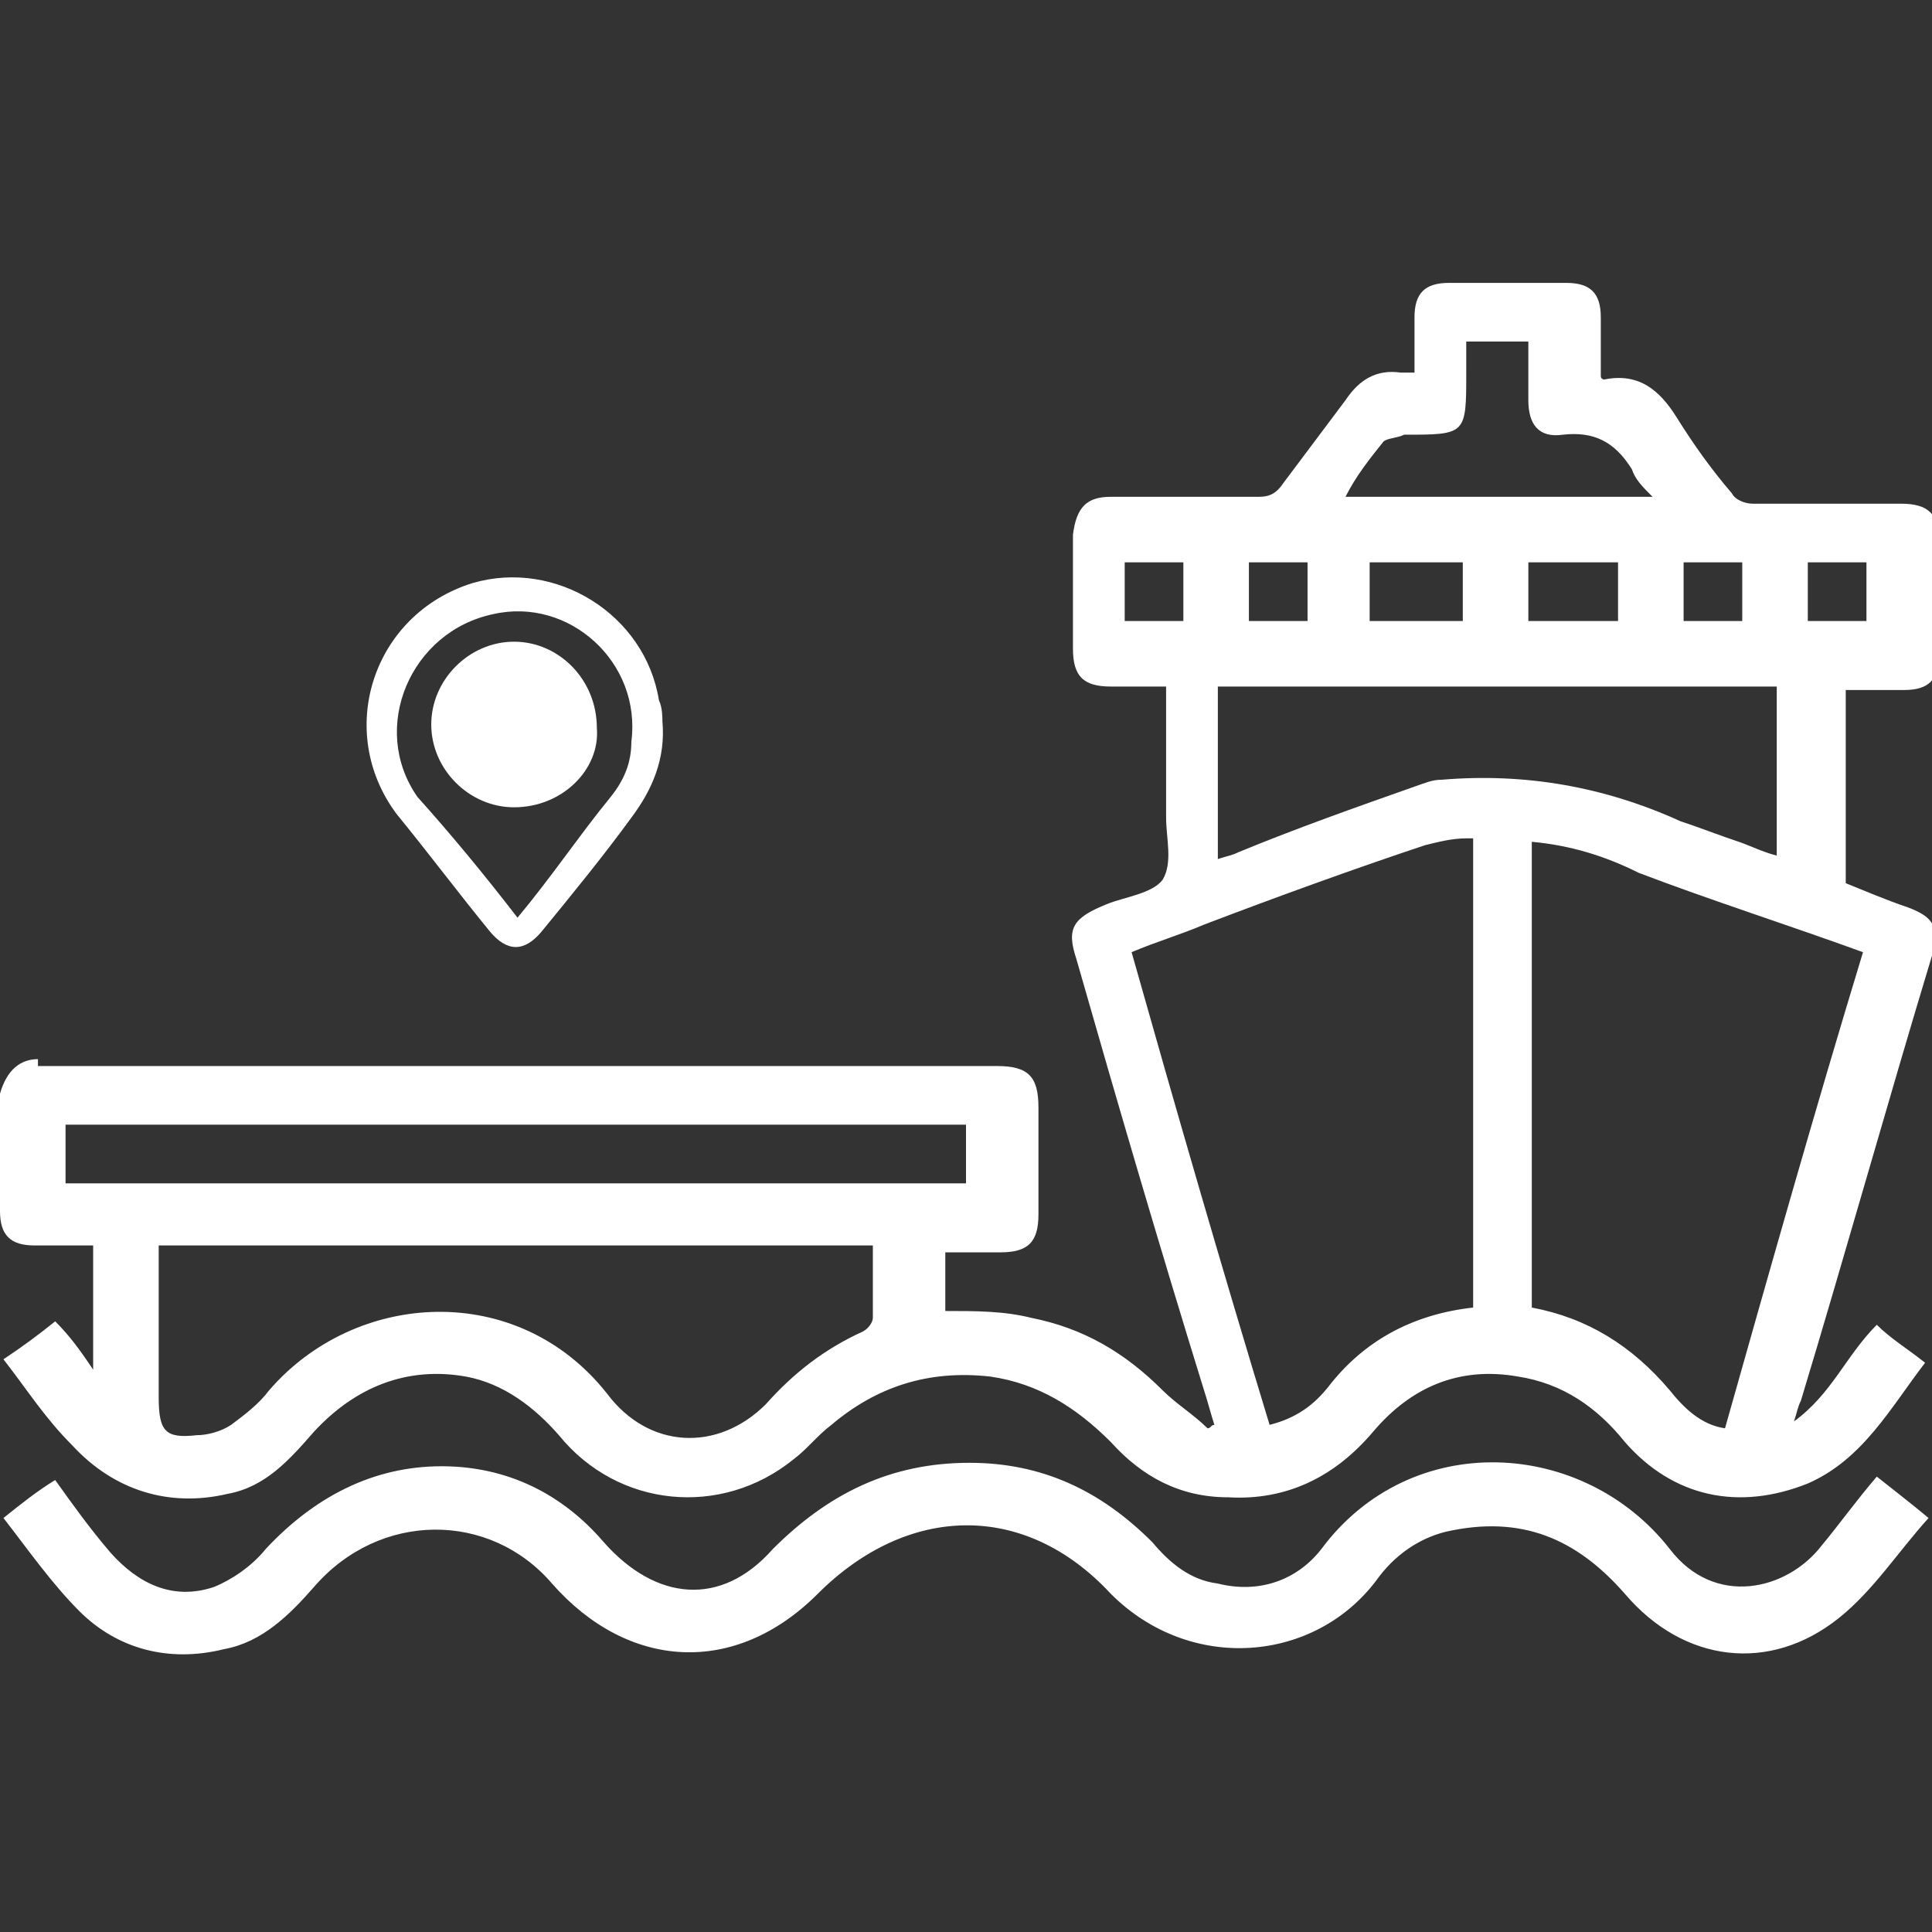 <svg width="56" height="56" viewBox="0 0 56 56" fill="none" xmlns="http://www.w3.org/2000/svg">
<rect x="0" y="0" width="56" height="56" fill="#333333" stroke="none"/>
<style type="text/css">
	.st0{fill:#FFFFFF;}
</style>
<g>
	<g>
		<path class="st0" d="M54.4,42.8c0.5,0.4,0.9,0.7,1.5,1.2c-0.9,1-1.6,2.1-2.6,2.9c-2,1.6-4.5,1.3-6.2-0.7c-1.4-1.6-3-2.3-5.2-1.8
			c-0.8,0.2-1.5,0.7-2,1.4c-1.8,2.4-5.4,2.7-7.7,0.4c-2.5-2.7-5.9-2.6-8.5,0c-2.4,2.4-5.5,2.2-7.7-0.3c-1.8-2.1-5-2.1-6.9,0.1
			c-0.7,0.8-1.5,1.6-2.6,1.8c-1.6,0.4-3.1,0-4.2-1.1c-0.8-0.8-1.5-1.8-2.2-2.7c0.5-0.4,1-0.8,1.5-1.1c0.5,0.7,1,1.4,1.6,2.1
			c0.8,0.9,1.8,1.4,3,1c0.5-0.2,1.1-0.6,1.5-1.1c1.4-1.5,3.1-2.4,5.1-2.4c1.9,0,3.5,0.8,4.7,2.2c1.5,1.7,3.4,1.9,4.9,0.2
			c1.6-1.6,3.4-2.5,5.7-2.5c2.1,0,3.8,0.8,5.3,2.3c0.5,0.6,1.1,1.1,1.9,1.2c1.2,0.3,2.3-0.1,3-1c2.6-3.5,7.6-3.2,10.1,0
			c1.3,1.7,3.4,1.2,4.4-0.1C53.3,44.2,53.8,43.5,54.4,42.8z"/>
		<path class="st0" d="M1.1,30.7c-0.5,0-0.9,0.3-1.1,1c0,0,0,2.2,0,3.4c0,0.7,0.3,1,1,1c0.6,0,1.1,0,1.7,0c0,0.6,0,1.2,0,1.8
			c0,0.6,0,1.1,0,1.8c-0.4-0.6-0.7-1-1.1-1.4c-0.5,0.4-0.9,0.7-1.5,1.1c0.7,0.9,1.2,1.7,2,2.5c1.2,1.3,2.8,1.8,4.5,1.4
			c1.1-0.2,1.8-1,2.5-1.8c1.2-1.3,2.7-1.9,4.4-1.6c1.1,0.2,2,0.9,2.7,1.7c1.7,2.1,4.7,2.4,6.8,0.7c0.4-0.3,0.7-0.7,1.1-1
			c1.3-1.1,2.8-1.6,4.6-1.4c1.4,0.2,2.5,0.9,3.5,1.9c0.9,1,2,1.6,3.4,1.6c1.7,0.1,3.1-0.6,4.2-1.9c1.1-1.3,2.5-1.9,4.2-1.6
			c1.3,0.2,2.3,0.9,3.1,1.9c1.4,1.6,3.3,2,5.3,1.2c1.6-0.7,2.4-2.2,3.4-3.5c-0.5-0.4-1-0.7-1.4-1.1c-0.9,0.9-1.3,2-2.4,2.8
			c0.1-0.3,0.1-0.4,0.2-0.6c1.3-4.3,2.5-8.6,3.8-12.9c0.2-0.8,0.1-1.1-0.7-1.4c-0.6-0.2-1.3-0.5-1.8-0.7c0-1.9,0-3.7,0-5.6
			c0.6,0,1.1,0,1.7,0c0.7,0,1-0.3,1-1c0-1.1,0-2.2,0-3.3c0-0.8-0.3-1.1-1.1-1.1c-1.4,0-2.9,0-4.3,0c-0.2,0-0.5-0.1-0.6-0.3
			c-0.6-0.7-1.1-1.4-1.6-2.2c-0.5-0.8-1.1-1.3-2.1-1.1c0,0-0.1,0-0.1-0.1c0,0,0,0,0-0.1c0-0.5,0-1.1,0-1.6c0-0.7-0.3-1-1-1
			c-1.1,0-2.3,0-3.4,0c-0.7,0-1,0.3-1,1c0,0.5,0,1.1,0,1.6c-0.2,0-0.3,0-0.4,0c-0.7-0.1-1.2,0.2-1.6,0.8c-0.6,0.8-1.2,1.6-1.8,2.4
			c-0.2,0.3-0.4,0.4-0.7,0.4c-1.4,0-2.9,0-4.3,0c-0.7,0-1,0.3-1.1,1.1c0,1.1,0,2.2,0,3.3c0,0.8,0.3,1.1,1.1,1.1c0.5,0,1,0,1.6,0
			c0,1.3,0,2.5,0,3.8c0,0.6,0.2,1.3-0.1,1.8c-0.3,0.4-1.1,0.5-1.6,0.7c-1,0.4-1.2,0.7-0.9,1.6c1.2,4.2,2.4,8.3,3.7,12.5
			c0.1,0.3,0.2,0.7,0.3,1c-0.1,0-0.1,0.1-0.2,0.1c-0.4-0.4-0.9-0.7-1.3-1.1c-1.1-1.1-2.3-1.8-3.8-2.1c-0.8-0.2-1.6-0.2-2.5-0.2
			c0-0.6,0-1.1,0-1.7c0.1,0,0.1,0,0.1,0c0.5,0,1,0,1.5,0c0.8,0,1.1-0.3,1.1-1.1c0-1,0-2.1,0-3.1c0-0.9-0.3-1.2-1.2-1.2H1.1z
			 M1.9,34.3c0-0.6,0-1.1,0-1.7c8.7,0,17.4,0,26.1,0c0,0.6,0,1.2,0,1.7C19.3,34.3,10.6,34.3,1.9,34.3z M25.3,38.2
			c0,0.1-0.1,0.3-0.3,0.4c-1.1,0.5-2,1.2-2.8,2.1c-1.4,1.4-3.4,1.3-4.6-0.3c-2.6-3.3-7.3-3-9.8-0.1c-0.3,0.4-0.7,0.7-1.1,1
			c-0.3,0.2-0.7,0.3-1,0.3c-0.9,0.1-1.1-0.1-1.1-1.1c0-1.4,0-2.8,0-4.2c0,0,0-0.1,0-0.2c6.9,0,13.8,0,20.7,0
			C25.3,36.8,25.3,37.5,25.3,38.2z M48.8,16.3c0.6,0,1.1,0,1.7,0c0,0.6,0,1.1,0,1.7c-0.6,0-1.1,0-1.7,0
			C48.8,17.4,48.8,16.9,48.8,16.3z M40.1,12.8c0.1-0.1,0.4-0.1,0.6-0.2c1.8,0,1.8,0,1.8-1.8c0-0.3,0-0.6,0-0.9c0.6,0,1.2,0,1.8,0
			c0,0.6,0,1.1,0,1.7c0,0.7,0.3,1.1,1,1c0.9-0.1,1.5,0.2,2,1c0.1,0.3,0.3,0.5,0.6,0.8c-3,0-5.9,0-8.9,0
			C39.3,13.8,39.7,13.3,40.1,12.8z M46.9,16.3c0,0.6,0,1.1,0,1.7c-0.9,0-1.7,0-2.6,0c0-0.6,0-1.2,0-1.7C45.2,16.3,46,16.3,46.9,16.3
			z M42.4,16.3c0,0.6,0,1.1,0,1.7c-0.9,0-1.8,0-2.7,0c0-0.6,0-1.1,0-1.7C40.6,16.3,41.5,16.3,42.4,16.3z M36.2,16.3
			c0.6,0,1.1,0,1.7,0c0,0.6,0,1.1,0,1.7c-0.6,0-1.1,0-1.7,0C36.2,17.4,36.2,16.9,36.2,16.3z M35.3,19.9c5.4,0,10.8,0,16.2,0
			c0,1.6,0,3.2,0,4.9c-0.4-0.1-0.8-0.3-1.1-0.4c-0.6-0.2-1.1-0.4-1.7-0.6c-2.2-1-4.5-1.4-6.9-1.2c-0.3,0-0.5,0.1-0.8,0.2
			c-1.7,0.6-3.4,1.2-5.1,1.9c-0.2,0.1-0.3,0.1-0.6,0.2C35.3,23.1,35.3,21.5,35.3,19.9z M32.6,18c0-0.6,0-1.1,0-1.7
			c0.6,0,1.1,0,1.7,0c0,0.6,0,1.1,0,1.7C33.7,18,33.2,18,32.6,18z M38.5,40.2c-0.4,0.5-0.9,0.9-1.7,1.1c-1.4-4.6-2.7-9.1-4-13.7
			c0.7-0.3,1.4-0.5,2.1-0.8c2.1-0.8,4.3-1.6,6.4-2.3c0.4-0.1,0.8-0.2,1.2-0.2c0.1,0,0.1,0,0.2,0v13.6C40.9,38.1,39.5,38.9,38.5,40.2
			z M54,27.6c-1.4,4.6-2.7,9.2-4,13.8c-0.7-0.1-1.2-0.6-1.6-1.1c-1.1-1.3-2.4-2.1-4-2.4V24.4c1.1,0.1,2.1,0.4,3.1,0.9
			C49.6,26.1,51.8,26.8,54,27.6z M52.4,18c0-0.6,0-1.1,0-1.7c0.6,0,1.1,0,1.7,0c0,0.6,0,1.1,0,1.7C53.6,18,53,18,52.4,18z"/>
	</g>
	<path class="st0" d="M19.2,20.9c0.1,1.1-0.3,2-0.9,2.8c-0.8,1.1-1.7,2.2-2.6,3.3c-0.5,0.6-1,0.6-1.5,0c-0.9-1.1-1.8-2.3-2.7-3.4
		c-1.8-2.4-0.7-5.8,2.2-6.7c2.4-0.7,5,0.9,5.4,3.4C19.2,20.5,19.2,20.8,19.2,20.9z M15,26.6C15,26.5,15,26.5,15,26.6
		c1-1.2,1.8-2.4,2.7-3.5c0.4-0.5,0.6-1,0.6-1.6c0.3-2.3-1.8-4.2-4-3.7c-2.4,0.5-3.6,3.3-2.2,5.3C13,24.1,14,25.3,15,26.6z"/>
	<path class="st0" d="M14.9,23.4c-1.3,0-2.4-1.1-2.4-2.4c0-1.3,1.1-2.4,2.4-2.4c1.3,0,2.4,1.1,2.4,2.5
		C17.4,22.3,16.3,23.4,14.9,23.4z"/>
</g>
</svg>
